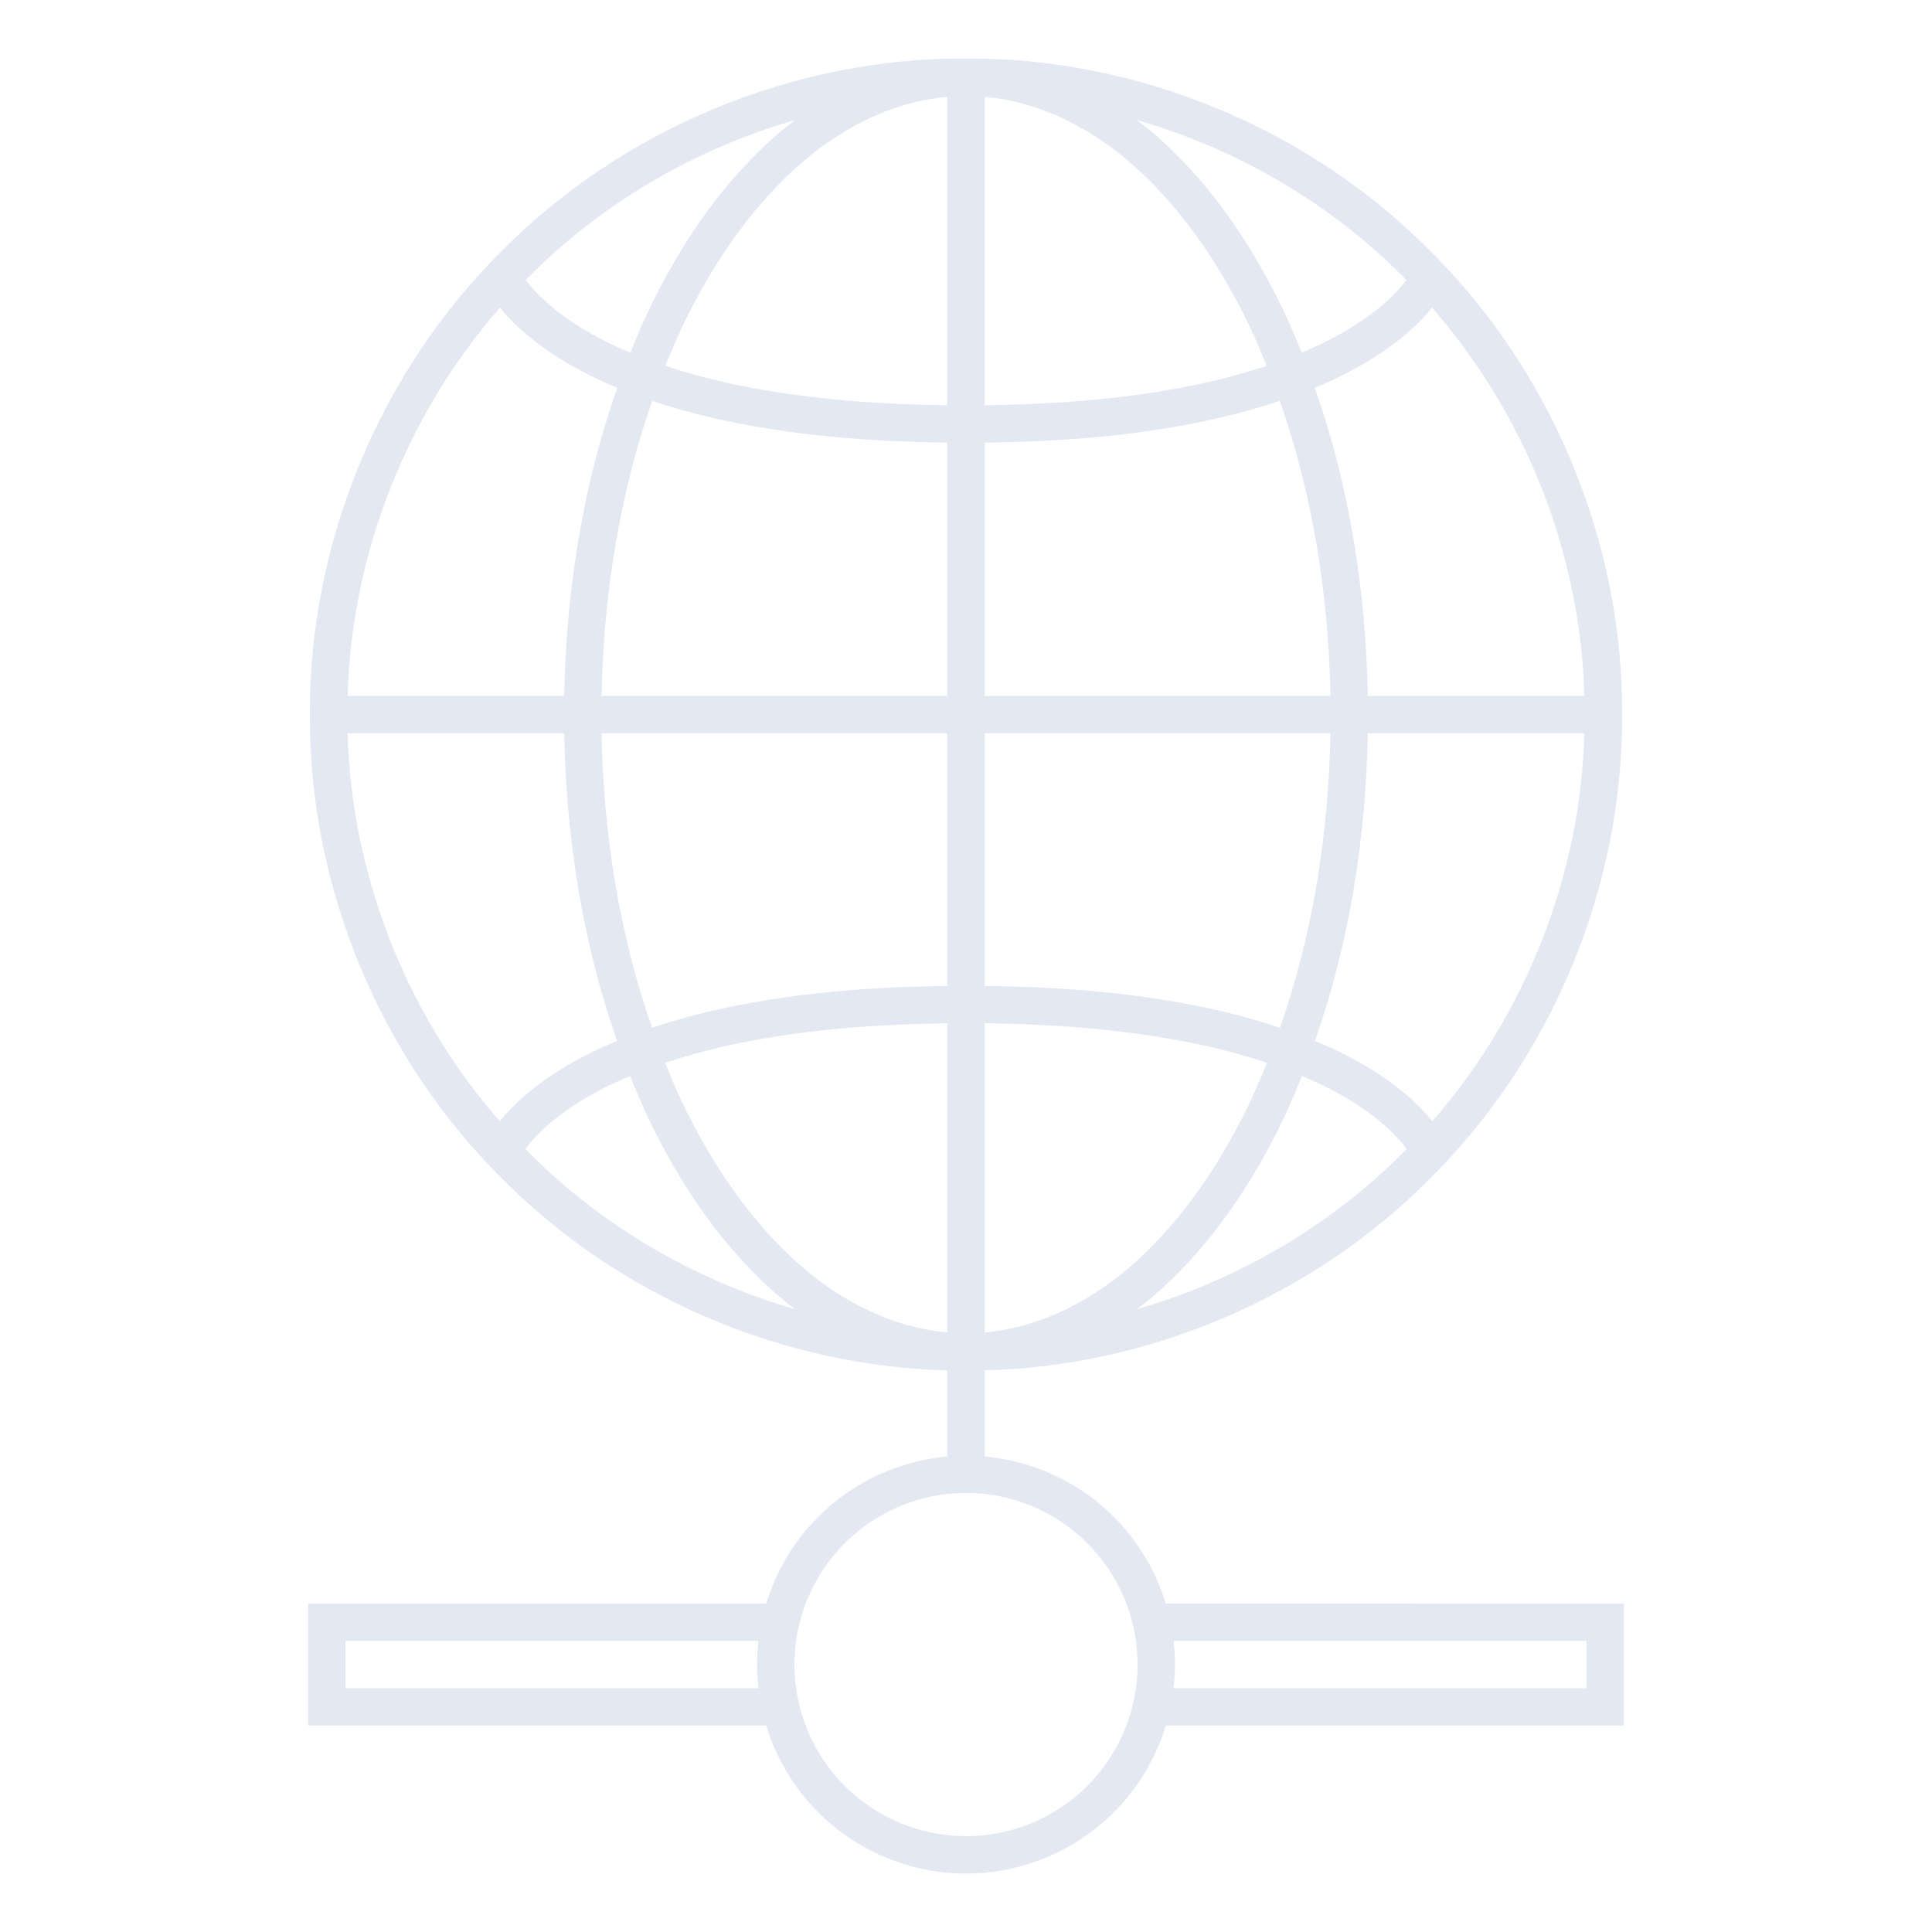 <svg id="icon" enable-background="new 0 0 512 512" height="512" viewBox="0 0 512 512" width="512" xmlns="http://www.w3.org/2000/svg"><path d="m308.957 424.966c-2.646-8.636-7.385-16.634-13.797-22.992-9.037-9.134-21.414-14.854-34.217-15.997v-22.821c43.896-1.075 87.1-19.616 118.01-50.825 32.371-32.077 51.172-77.364 50.918-122.947.254-45.59-18.547-90.876-50.918-122.954-32.076-32.375-77.369-51.177-122.953-50.928-45.584-.243-90.875 18.553-122.953 50.928-32.381 32.077-51.171 77.364-50.929 122.954-.243 45.583 18.547 90.87 50.929 122.947 30.911 31.203 74.102 49.744 117.998 50.825v22.821c-12.791 1.143-25.154 6.863-34.191 15.99-6.425 6.358-11.162 14.363-13.809 22.999h-121.387v32.313h121.387c2.647 8.637 7.384 16.642 13.797 22.998 10.203 10.3 24.645 16.295 39.159 16.223 14.503.072 28.945-5.915 39.16-16.215 6.424-6.359 11.16-14.364 13.811-23.006h121.371v-32.313zm62.988-119.638c-19.494 19.671-44.125 33.973-70.678 41.637 2.309-1.75 4.543-3.559 6.633-5.484 13.967-12.741 24.363-28.555 32.309-45.183 1.736-3.674 3.303-7.403 4.82-11.156 2.225.941 4.422 1.926 6.561 3 4.725 2.394 9.23 5.144 13.25 8.351 2.006 1.604 3.898 3.316 5.576 5.144.801.851 1.639 1.864 2.355 2.836-.279.278-.546.576-.826.855zm7.641-8.204c-.607-.729-1.229-1.452-1.883-2.198-2.09-2.271-4.338-4.301-6.68-6.177-4.689-3.741-9.754-6.808-14.965-9.443-2.49-1.258-5.029-2.399-7.58-3.468 9.209-26.205 13.496-53.903 14.004-81.505h57.391c-.996 37.585-15.559 74.503-40.287 102.791zm-.074-215.566c24.777 28.3 39.365 65.248 40.361 102.87h-57.391c-.508-27.656-4.809-55.41-14.051-81.65 2.563-1.075 5.113-2.229 7.627-3.492 5.211-2.641 10.264-5.703 14.965-9.443 2.332-1.877 4.59-3.899 6.68-6.176.633-.719 1.227-1.405 1.809-2.109zm-7.567-8.12c.256.255.498.522.754.777-.705.942-1.508 1.926-2.283 2.745-1.678 1.822-3.57 3.535-5.576 5.139-4.02 3.206-8.525 5.951-13.25 8.344-2.162 1.087-4.373 2.083-6.619 3.03-1.494-3.705-3.049-7.384-4.762-11.01-7.945-16.627-18.342-32.435-32.309-45.176-2.102-1.932-4.336-3.742-6.645-5.49 26.554 7.657 51.196 21.965 70.69 41.641zm-110.99-47.776c14.881 1.288 28.982 8.6 40.301 18.96 12.682 11.556 22.494 26.338 30.014 42.104 1.59 3.358 3.023 6.784 4.422 10.22-4.738 1.573-9.561 2.934-14.455 4.082-19.592 4.524-39.936 6.103-60.281 6.364v-81.73zm0 91.635c20.893-.262 41.881-1.865 62.527-6.626 5.273-1.238 10.508-2.702 15.67-4.433 8.768 24.954 12.934 51.607 13.434 78.189h-91.631zm0 77.036h91.631c-.5 26.527-4.641 53.121-13.375 78.032-5.186-1.736-10.443-3.206-15.729-4.452-20.646-4.767-41.635-6.364-62.527-6.631zm0 76.854c20.346.261 40.703 1.84 60.281 6.37 4.906 1.16 9.766 2.52 14.527 4.105-1.422 3.492-2.879 6.972-4.494 10.379-7.52 15.76-17.332 30.547-30.014 42.098-11.318 10.366-25.42 17.672-40.301 18.959v-81.911zm-59.951 176.188h-109.447v-12.504h109.447c-.23 2.076-.388 4.159-.377 6.249-.011 2.089.146 4.178.377 6.255zm50.053-421.713v81.73c-20.332-.262-40.676-1.84-60.256-6.364-4.895-1.147-9.729-2.508-14.466-4.088 1.385-3.437 2.83-6.855 4.409-10.214 7.518-15.766 17.332-30.548 30.012-42.098 11.321-10.373 25.434-17.679 40.301-18.966zm-91.641 158.765c.522-26.582 4.676-53.235 13.446-78.189 5.174 1.731 10.421 3.195 15.68 4.433 20.648 4.768 41.636 6.364 62.515 6.626v67.13zm91.641 9.906v66.949c-20.879.267-41.867 1.864-62.515 6.631-5.284 1.246-10.542 2.716-15.741 4.452-8.721-24.911-12.875-51.505-13.385-78.032zm-111.001-120.895c19.506-19.67 44.138-33.978 70.689-41.642-2.308 1.748-4.543 3.564-6.645 5.49-13.956 12.741-24.352 28.549-32.295 45.176-1.712 3.626-3.255 7.306-4.75 11.004-2.247-.94-4.458-1.931-6.619-3.018-4.726-2.393-9.231-5.138-13.252-8.344-2.004-1.61-3.898-3.316-5.575-5.145-.777-.825-1.579-1.815-2.284-2.757.245-.248.488-.515.731-.764zm-7.555 8.101c.595.711 1.19 1.403 1.822 2.126 2.088 2.277 4.347 4.306 6.692 6.182 4.688 3.735 9.753 6.801 14.952 9.444 2.514 1.257 5.052 2.411 7.627 3.48-9.255 26.247-13.555 54-14.077 81.656h-57.39c1.009-37.628 15.596-74.587 40.374-102.888zm-.061 215.604c-24.741-28.289-39.304-65.212-40.313-102.81h57.39c.522 27.602 4.798 55.307 14.017 81.505-2.551 1.068-5.077 2.21-7.567 3.462-5.21 2.642-10.263 5.708-14.964 9.449-2.333 1.876-4.591 3.905-6.68 6.177-.656.753-1.275 1.474-1.883 2.217zm7.616 8.185c-.268-.273-.522-.564-.803-.838.717-.978 1.556-2.004 2.357-2.86 1.676-1.828 3.571-3.534 5.575-5.144 4.021-3.207 8.526-5.951 13.252-8.345 2.138-1.074 4.336-2.059 6.546-2.993 1.518 3.746 3.098 7.476 4.822 11.149 7.943 16.628 18.34 32.441 32.295 45.183 2.102 1.926 4.337 3.734 6.632 5.484-26.538-7.663-51.182-21.965-70.676-41.636zm70.701 28.811c-12.681-11.558-22.494-26.338-30.012-42.098-1.604-3.407-3.073-6.887-4.482-10.379 4.761-1.586 9.62-2.951 14.526-4.105 19.592-4.524 39.937-6.109 60.268-6.37v81.911c-14.867-1.282-28.98-8.593-40.3-18.959zm77.393 139.144c-8.416 8.471-20.211 13.366-32.15 13.312-11.939.055-23.745-4.846-32.15-13.319-8.478-8.416-13.373-20.216-13.312-32.155-.061-11.939 4.847-23.739 13.312-32.15 8.417-8.472 20.223-13.373 32.163-13.318 11.94-.049 23.733 4.853 32.149 13.324 8.467 8.417 13.361 20.217 13.313 32.156.048 11.939-4.846 23.738-13.325 32.15zm132.295-25.908h-109.447c.242-2.07.389-4.153.377-6.243.012-2.095-.135-4.185-.377-6.261h109.447z" fill="#e4e8f3"/></svg>
